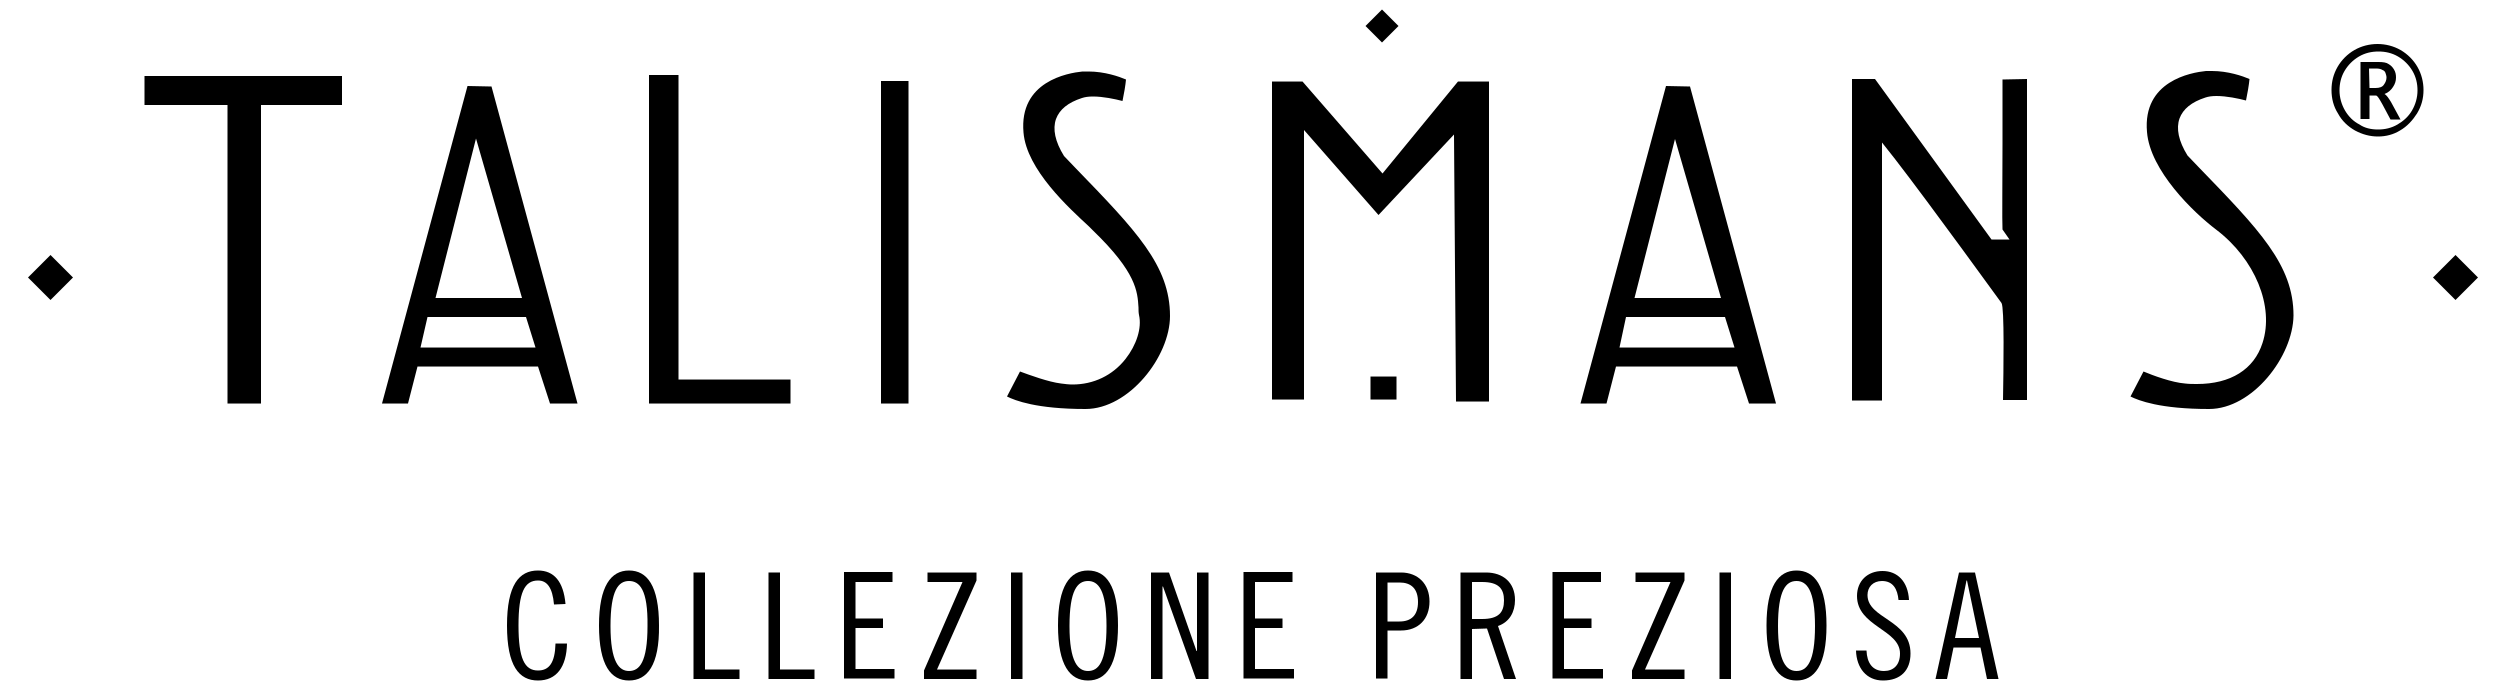 <?xml version="1.0" encoding="utf-8"?>
<!-- Generator: Adobe Illustrator 22.0.1, SVG Export Plug-In . SVG Version: 6.00 Build 0)  -->
<svg version="1.1" id="Livello_1" xmlns="http://www.w3.org/2000/svg" xmlns:xlink="http://www.w3.org/1999/xlink" x="0px" y="0px"
	 viewBox="0 0 500 137.3" style="enable-background:new 0 0 500 137.3;" xml:space="preserve">
<g>
	<g>
		<path d="M110.8,120.9c-0.3-3.4-1.4-4.8-3.2-4.8c-2.7,0-3.9,2.4-3.9,9s1.2,9,3.9,9c2.2,0,3.4-1.5,3.5-5.4h2.3
			c-0.1,4.7-2.1,7.4-5.8,7.4c-3.8,0-6.2-2.9-6.2-11s2.4-11,6.2-11c3.2,0,5.1,2.2,5.5,6.7L110.8,120.9L110.8,120.9z"/>
		<path d="M125.8,136.1c-3.6,0-6-3-6-11c0-7.9,2.4-11,6-11c3.6,0,6,3,6,11C131.9,133.1,129.4,136.1,125.8,136.1z M125.8,116.2
			c-2.1,0-3.7,1.8-3.7,9s1.7,9,3.7,9c2.1,0,3.7-1.8,3.7-9C129.6,117.9,127.9,116.2,125.8,116.2z"/>
		<path d="M141,114.5v19.4h6.9v1.9h-9.2v-21.3L141,114.5L141,114.5z"/>
		<path d="M156,114.5v19.4h6.9v1.9h-9.2v-21.3L156,114.5L156,114.5z"/>
		<path d="M178.5,114.5v1.9h-7.4v7.3h5.5v1.9h-5.5v8.2h7.8v1.9h-10.1v-21.3h9.7V114.5z"/>
		<path d="M195.3,114.5v1.6l-7.9,17.8h7.9v1.9h-10.5v-1.7l7.7-17.7h-7v-1.9C185.5,114.5,195.3,114.5,195.3,114.5z"/>
		<path d="M204.5,114.5v21.3h-2.3v-21.3H204.5z"/>
		<path d="M217.6,136.1c-3.6,0-6-3-6-11c0-7.9,2.4-11,6-11s6,3,6,11S221.2,136.1,217.6,136.1z M217.6,116.2c-2.1,0-3.7,1.8-3.7,9
			s1.7,9,3.7,9c2.1,0,3.7-1.8,3.7-9C221.3,117.9,219.6,116.2,217.6,116.2z"/>
		<path d="M233.8,114.5l5.5,15.7h0.1v-15.7h2.3v21.3h-2.5l-6.6-18.5h-0.1v18.5h-2.3v-21.3H233.8z"/>
		<path d="M258.5,114.5v1.9H251v7.3h5.5v1.9H251v8.2h7.8v1.9h-10.1v-21.3h9.8V114.5z"/>
		<path d="M275.2,114.5h5c3.4,0,5.7,2.3,5.7,5.8s-2.2,5.8-5.7,5.8h-2.7v9.6h-2.3V114.5z M277.5,124.3h2.4c2.3,0,3.7-1.2,3.7-3.9
			c0-2.7-1.4-3.9-3.7-3.9h-2.4V124.3z"/>
		<path d="M292.1,114.5h5.1c3.4,0,5.8,2,5.8,5.5c0,2.4-1.1,4.4-3.4,5.2l3.6,10.6h-2.4l-3.4-10.1l-3,0.1v10h-2.3L292.1,114.5
			L292.1,114.5z M294.4,123.8h2c3.3,0,4.4-1.3,4.4-3.7c0-2.4-1.1-3.7-4.4-3.7h-2V123.8z"/>
		<path d="M320.2,114.5v1.9h-7.4v7.3h5.5v1.9h-5.5v8.2h7.8v1.9h-10.1v-21.3h9.7V114.5z"/>
		<path d="M336.9,114.5v1.6l-7.9,17.8h7.9v1.9h-10.5v-1.7l7.7-17.7h-7v-1.9C327.1,114.5,336.9,114.5,336.9,114.5z"/>
		<path d="M346.2,114.5v21.3h-2.3v-21.3H346.2z"/>
		<path d="M359.3,136.1c-3.6,0-6-3-6-11c0-7.9,2.4-11,6-11s6,3,6,11S362.9,136.1,359.3,136.1z M359.3,116.2c-2.1,0-3.7,1.8-3.7,9
			s1.7,9,3.7,9c2.1,0,3.7-1.8,3.7-9C363,117.9,361.3,116.2,359.3,116.2z"/>
		<path d="M379.7,120c-0.2-2.2-1.1-3.8-3.3-3.8c-1.8,0-2.9,1.2-2.9,2.8c0,4.8,8.6,4.9,8.6,11.7c0,3.4-2,5.4-5.5,5.4
			c-3.3,0-5.3-2.5-5.4-6h2.1c0.1,2.5,1.2,4.1,3.5,4.1c1.9,0,3.2-1.2,3.2-3.5c0-4.8-8.6-5.4-8.6-11.5c0-3,2.1-5,5.1-5
			s5.1,2.1,5.3,5.8H379.7z"/>
		<path d="M395,114.5l4.7,21.3h-2.3l-1.3-6.3h-5.4l-1.3,6.3h-2.3l4.7-21.3H395z M391,127.6h4.8l-2.4-11.5h-0.1L391,127.6z"/>
	</g>
	<g>
		<path d="M441.8,81.8c-9.8,0-14.1-1.7-15.7-2.5l2.6-5c1.9,0.8,5.7,2.2,8.3,2.4c0.8,0.1,1.6,0.1,2.4,0.1c6.7,0,11.4-2.9,13.1-8.2
			c2.4-7.3-1.5-16.8-9.3-22.7c-4.5-3.4-13.2-11.8-13.8-19.5c-0.9-10.2,8.8-11.9,11.8-12.2c0.4,0,0.8,0,1.2,0c3.2,0,6.1,1,7.5,1.6
			c-0.1,1.1-0.4,2.9-0.7,4.3c-1.5-0.4-3.9-0.9-5.9-0.9c-0.9,0-1.6,0.1-2.2,0.3c-2.8,0.9-4.5,2.3-5.2,4.2c-0.7,2-0.2,4.5,1.6,7.4
			l2.2,2.3c12.2,12.6,19,19.6,19,29.7C458.6,71.3,450.5,81.8,441.8,81.8z M217.1,81.8c-9.8,0-14.1-1.7-15.7-2.5l2.6-5
			c1.9,0.7,5.7,2.1,8.2,2.4c0.8,0.1,1.5,0.2,2.3,0.2c4.2,0,8-1.8,10.6-5.1c2.2-2.8,3.3-6.2,2.7-8.8c-0.1-0.5-0.1-1-0.1-1.5
			c-0.2-3.2-0.4-7-9.1-15.4l-0.8-0.8c-4-3.7-12.5-11.4-13.1-18.8c-0.9-10.2,8.8-11.9,11.8-12.2c0.4,0,0.8,0,1.2,0
			c3.2,0,6.1,1,7.5,1.6c-0.1,1.1-0.4,2.9-0.7,4.3c-1.5-0.4-3.9-0.9-5.9-0.9c-0.9,0-1.6,0.1-2.2,0.3c-2.8,0.9-4.5,2.3-5.2,4.2
			c-0.7,2-0.2,4.5,1.6,7.4l2.2,2.3c12.2,12.6,19,19.6,19,29.7C234,71.3,225.8,81.8,217.1,81.8z M349.8,80.7l-2.4-7.4h-24.2l-1.9,7.4
			h-5.2l17.1-63.5l4.8,0.1l17.2,63.4H349.8z M323.9,69.5h23l-1.9-6.1h-19.8L323.9,69.5z M326.9,59.6h17.3L335,27.8L326.9,59.6z
			 M176.2,80.7V16.2h5.5v64.5H176.2z M129.8,80.7V15h5.9v60.9h22.4v4.8C158.1,80.7,129.8,80.7,129.8,80.7z M110,80.7l-2.4-7.4H83.5
			l-1.9,7.4h-5.2l17.1-63.5l4.8,0.1l17.2,63.4H110z M84.1,69.5h23l-1.9-6.1H85.5L84.1,69.5z M87.1,59.6h17.3l-9.2-31.9L87.1,59.6z
			 M45.5,80.7V21H28.9v-5.8h39.5V21H52.2v59.7H45.5z M291.2,80.3l-0.4-53.4L275.7,43l-14.9-17v53.9h-6.4V16.3h6.1l16,18.4l15.1-18.4
			h6.2v64C297.8,80.3,291.2,80.3,291.2,80.3z M370.4,80.1V15.8h4.6l23.3,32.1h3.6l-1.4-2c-0.1-1.8,0-10,0-17.3v-1.1
			c0-4.1,0-8.3,0-11.6l4.9-0.1V80h-4.8c0.1-6,0.3-18.5-0.3-19.4c-0.1-0.1-13.8-19.1-21.3-28.8l-2.6-3.3v51.6H370.4z M274.1,79.9
			v-4.6h5.2v4.6H274.1z M486.6,55.5l4.5-4.5l4.5,4.5l-4.5,4.5L486.6,55.5z M5.6,55.5l4.5-4.5l4.5,4.5L10.1,60L5.6,55.5z M273.1,5.2
			l3.3-3.3l3.3,3.3l-3.3,3.3L273.1,5.2z"/>
		<g>
			<path d="M475.6,27.3c-1.6,0-3.1-0.4-4.6-1.2c-1.4-0.8-2.6-1.9-3.4-3.4c-0.9-1.4-1.3-3-1.3-4.7c0-1.7,0.4-3.2,1.2-4.6
				c0.8-1.4,2-2.6,3.4-3.4c1.4-0.8,3-1.2,4.6-1.2s3.2,0.4,4.6,1.2s2.6,2,3.4,3.4s1.2,3,1.2,4.6c0,1.7-0.4,3.2-1.3,4.7
				c-0.9,1.4-2,2.6-3.4,3.4C478.7,26.9,477.2,27.3,475.6,27.3z M475.6,25.9c1.4,0,2.7-0.3,3.9-1c1.2-0.7,2.2-1.6,2.9-2.8
				c0.7-1.2,1.1-2.6,1.1-4s-0.3-2.7-1-3.9s-1.7-2.2-2.9-2.9c-1.2-0.7-2.5-1-3.9-1s-2.7,0.3-3.9,1c-1.2,0.7-2.2,1.7-2.9,2.9
				c-0.7,1.2-1,2.5-1,3.9s0.4,2.8,1.1,4s1.7,2.2,2.9,2.8C472.9,25.6,474.2,25.9,475.6,25.9z M473.9,23.8h-1.8V12.4h3.6
				c0.9,0,1.6,0.1,2,0.4c0.5,0.3,0.8,0.6,1.1,1.1c0.3,0.5,0.4,1,0.4,1.6c0,0.7-0.2,1.3-0.6,1.9s-0.9,1.1-1.7,1.4
				c0.4,0.2,0.8,0.8,1.3,1.6l1.9,3.5h-2l-1.6-3l-0.4-0.7c-0.4-0.7-0.7-1.1-0.9-1.1h-1.3V23.8z M473.9,17.6h1.2
				c0.8,0,1.4-0.2,1.7-0.7c0.3-0.4,0.5-0.9,0.5-1.4c0-0.3-0.1-0.6-0.2-0.9c-0.1-0.3-0.3-0.5-0.6-0.6c-0.3-0.2-0.7-0.3-1.3-0.3h-1.4
				L473.9,17.6L473.9,17.6z"/>
		</g>
	</g>
</g>
</svg>
